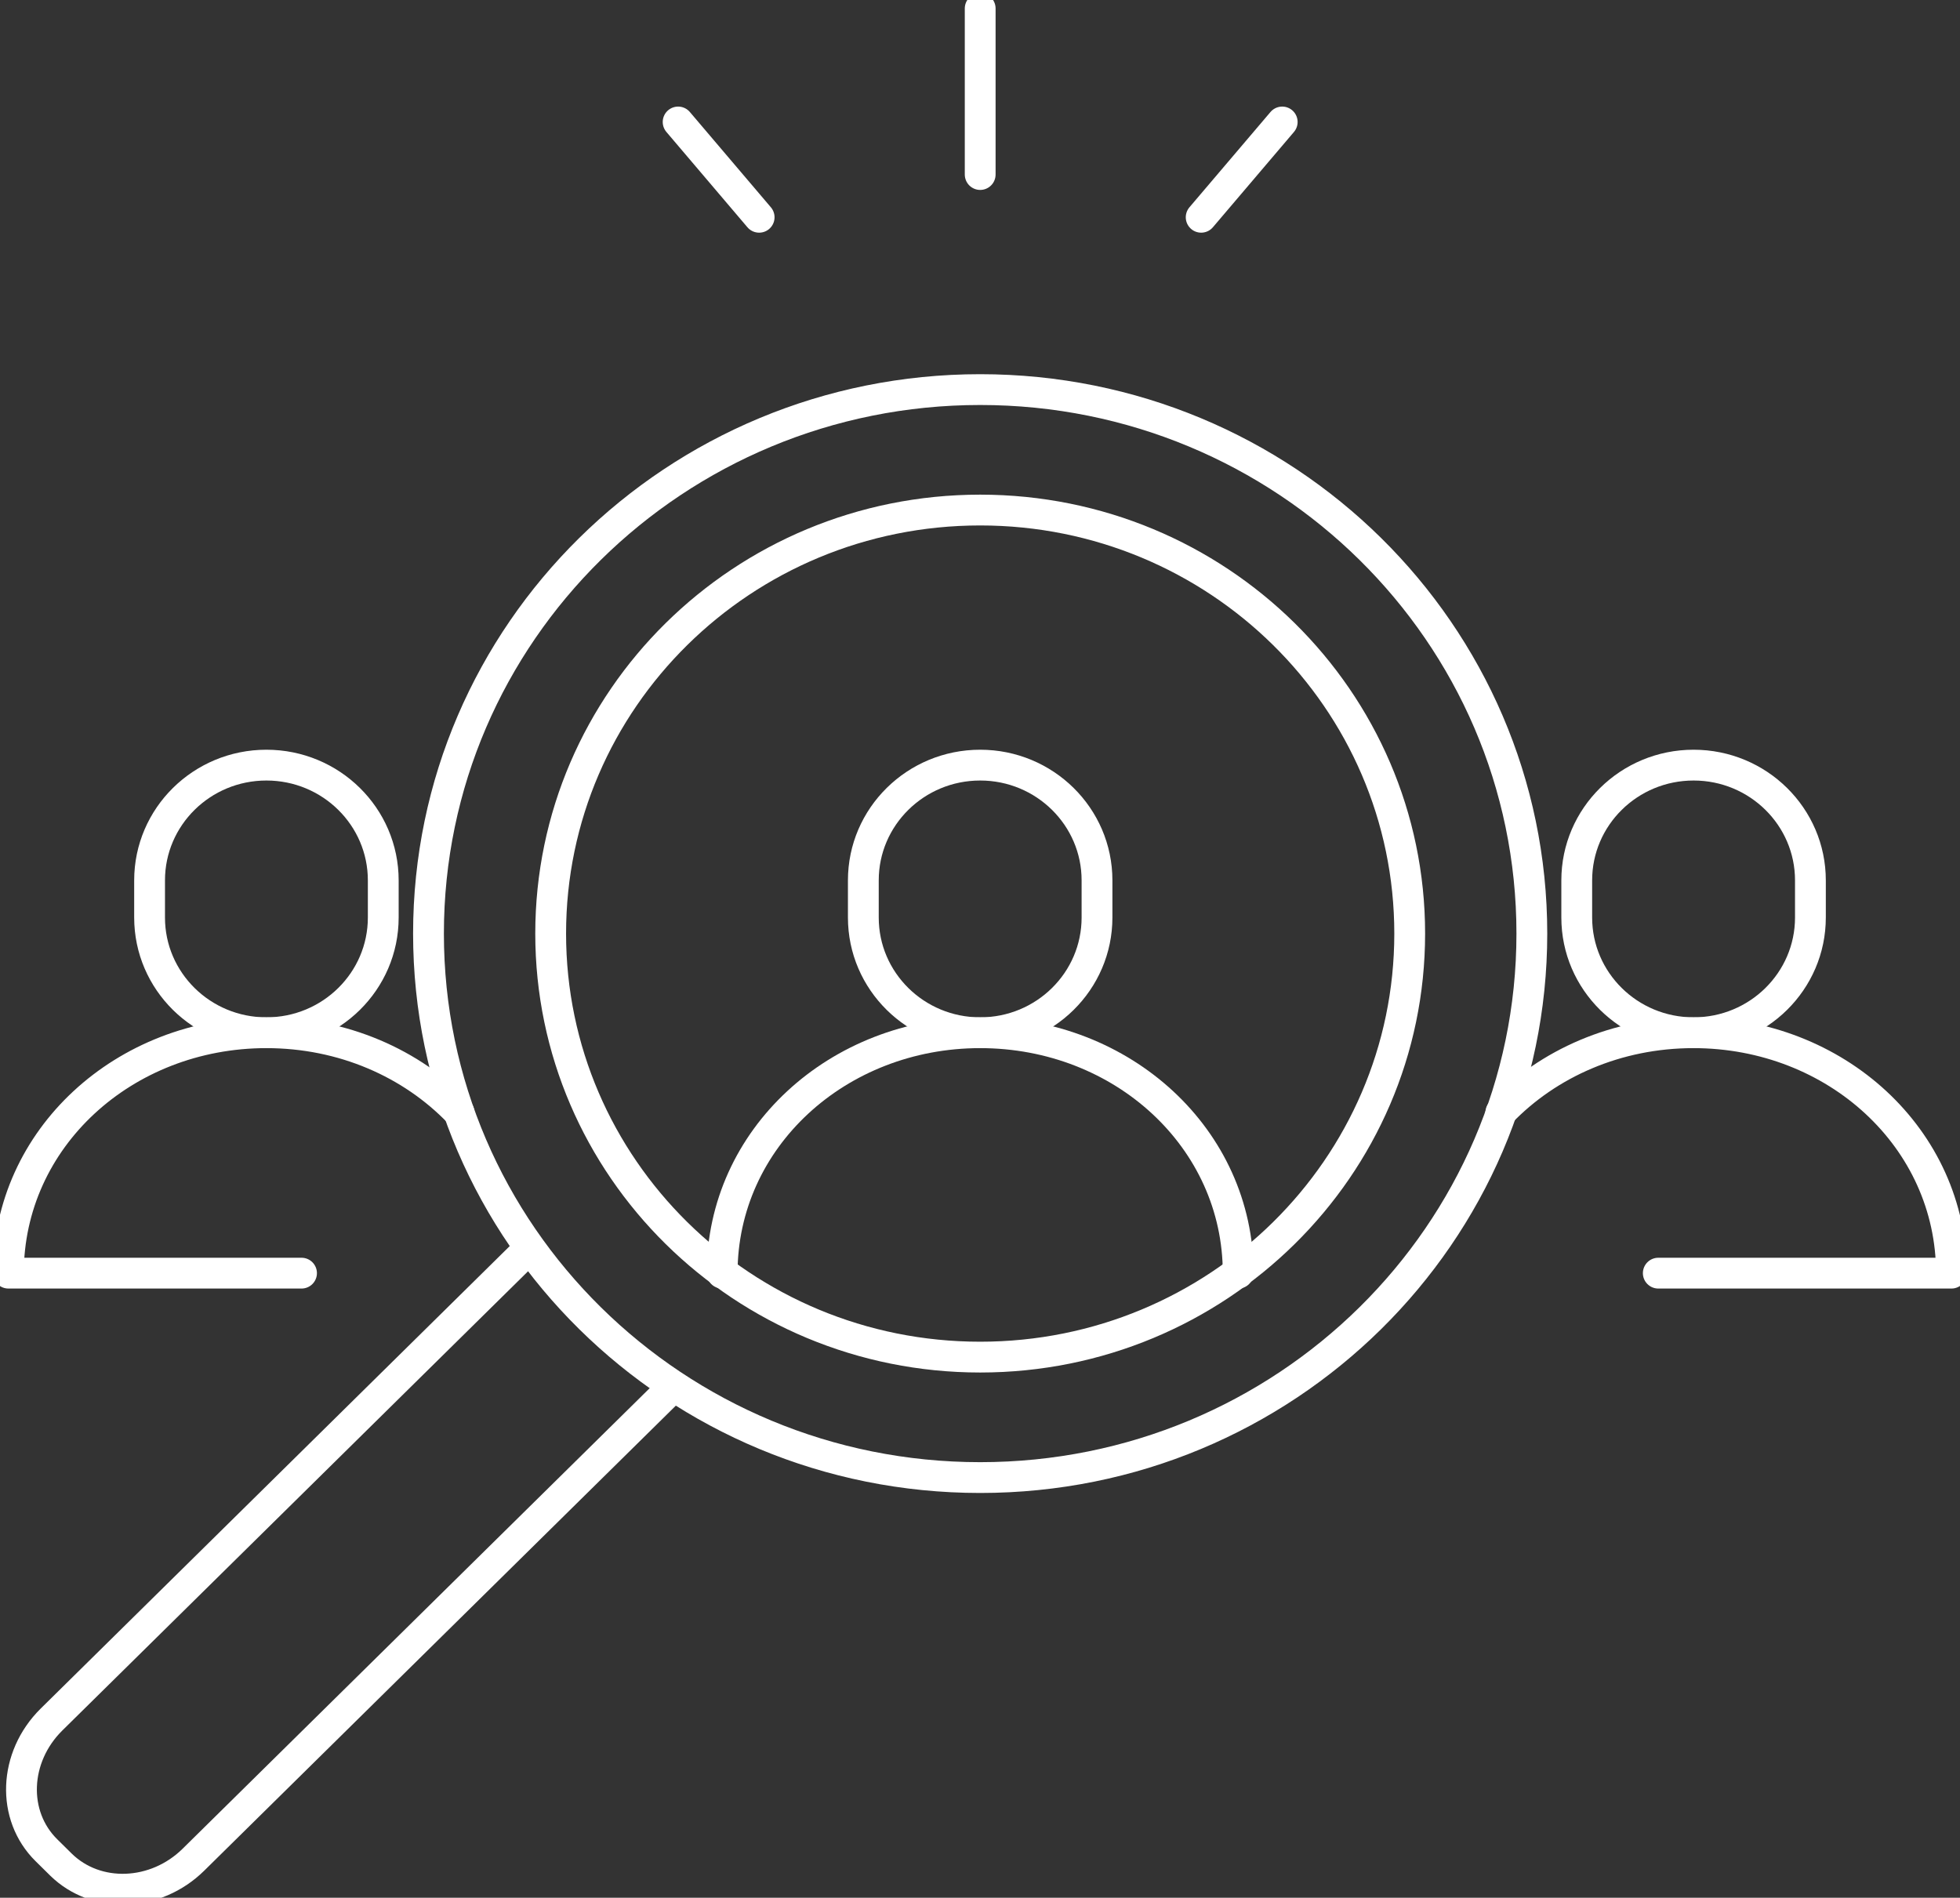 <svg width="63" height="61" viewBox="0 0 63 61" fill="none" xmlns="http://www.w3.org/2000/svg">
<rect x="0" y="0" width="63" height="61" fill="#333333" stroke="none"/>
<g clip-path="url(#clip0_168_1833)">
<path d="M31.506 47.495C41.299 47.495 49.238 39.666 49.238 30.009C49.238 20.351 41.299 12.523 31.506 12.523C21.712 12.523 13.773 20.351 13.773 30.009C13.773 39.666 21.712 47.495 31.506 47.495Z" stroke="white" stroke-width="0.99" stroke-linecap="round" stroke-linejoin="round"/>
<path d="M31.506 43.623C39.13 43.623 45.312 37.527 45.312 30.009C45.312 22.49 39.13 16.395 31.506 16.395C23.881 16.395 17.7 22.49 17.7 30.009C17.7 37.527 23.881 43.623 31.506 43.623Z" stroke="white" stroke-width="0.99" stroke-linecap="round" stroke-linejoin="round"/>
<path d="M35.261 28.298C35.261 26.253 33.58 24.594 31.506 24.594C29.431 24.594 27.75 26.253 27.75 28.298V29.493C27.75 31.538 29.431 33.196 31.506 33.196C33.58 33.196 35.261 31.538 35.261 29.493V28.298Z" stroke="white" stroke-width="0.99" stroke-linecap="round" stroke-linejoin="round"/>
<path d="M23.212 40.924C23.212 36.596 26.924 33.196 31.506 33.196C36.087 33.196 39.799 36.596 39.799 40.924" stroke="white" stroke-width="0.99" stroke-linecap="round" stroke-linejoin="round"/>
<path d="M12.319 28.298C12.319 26.253 10.638 24.594 8.563 24.594C6.489 24.594 4.808 26.253 4.808 28.298V29.493C4.808 31.538 6.489 33.196 8.563 33.196C10.638 33.196 12.319 31.538 12.319 29.493V28.298Z" stroke="white" stroke-width="0.99" stroke-linecap="round" stroke-linejoin="round"/>
<path d="M14.753 35.759C13.233 34.179 11.025 33.196 8.563 33.196C3.982 33.196 0.27 36.596 0.27 40.924H9.692" stroke="white" stroke-width="0.99" stroke-linecap="round" stroke-linejoin="round"/>
<path d="M50.681 29.493C50.681 31.538 52.362 33.196 54.437 33.196C56.511 33.196 58.192 31.538 58.192 29.493V28.298C58.192 26.253 56.511 24.594 54.437 24.594C52.362 24.594 50.681 26.253 50.681 28.298V29.493Z" stroke="white" stroke-width="0.99" stroke-linecap="round" stroke-linejoin="round"/>
<path d="M48.241 35.759C49.761 34.179 51.969 33.196 54.431 33.196C59.013 33.196 62.725 36.596 62.725 40.924H53.302" stroke="white" stroke-width="0.99" stroke-linecap="round" stroke-linejoin="round"/>
<path d="M21.565 44.644L6.217 59.778C5 60.978 3.095 61.049 1.96 59.936L1.492 59.474C0.363 58.361 0.435 56.482 1.652 55.276L17 40.142" stroke="white" stroke-width="0.99" stroke-linecap="round" stroke-linejoin="round"/>
<path d="M31.506 0.272V5.61" stroke="white" stroke-width="0.99" stroke-linecap="round" stroke-linejoin="round"/>
<path d="M41.214 3.921L38.609 6.984" stroke="white" stroke-width="0.99" stroke-linecap="round" stroke-linejoin="round"/>
<path d="M21.797 3.921L24.401 6.984" stroke="white" stroke-width="0.99" stroke-linecap="round" stroke-linejoin="round"/>
</g>
<defs>
<clipPath id="clip0_168_1833">
<rect width="63" height="61" fill="white"/>
</clipPath>
</defs>
</svg>
